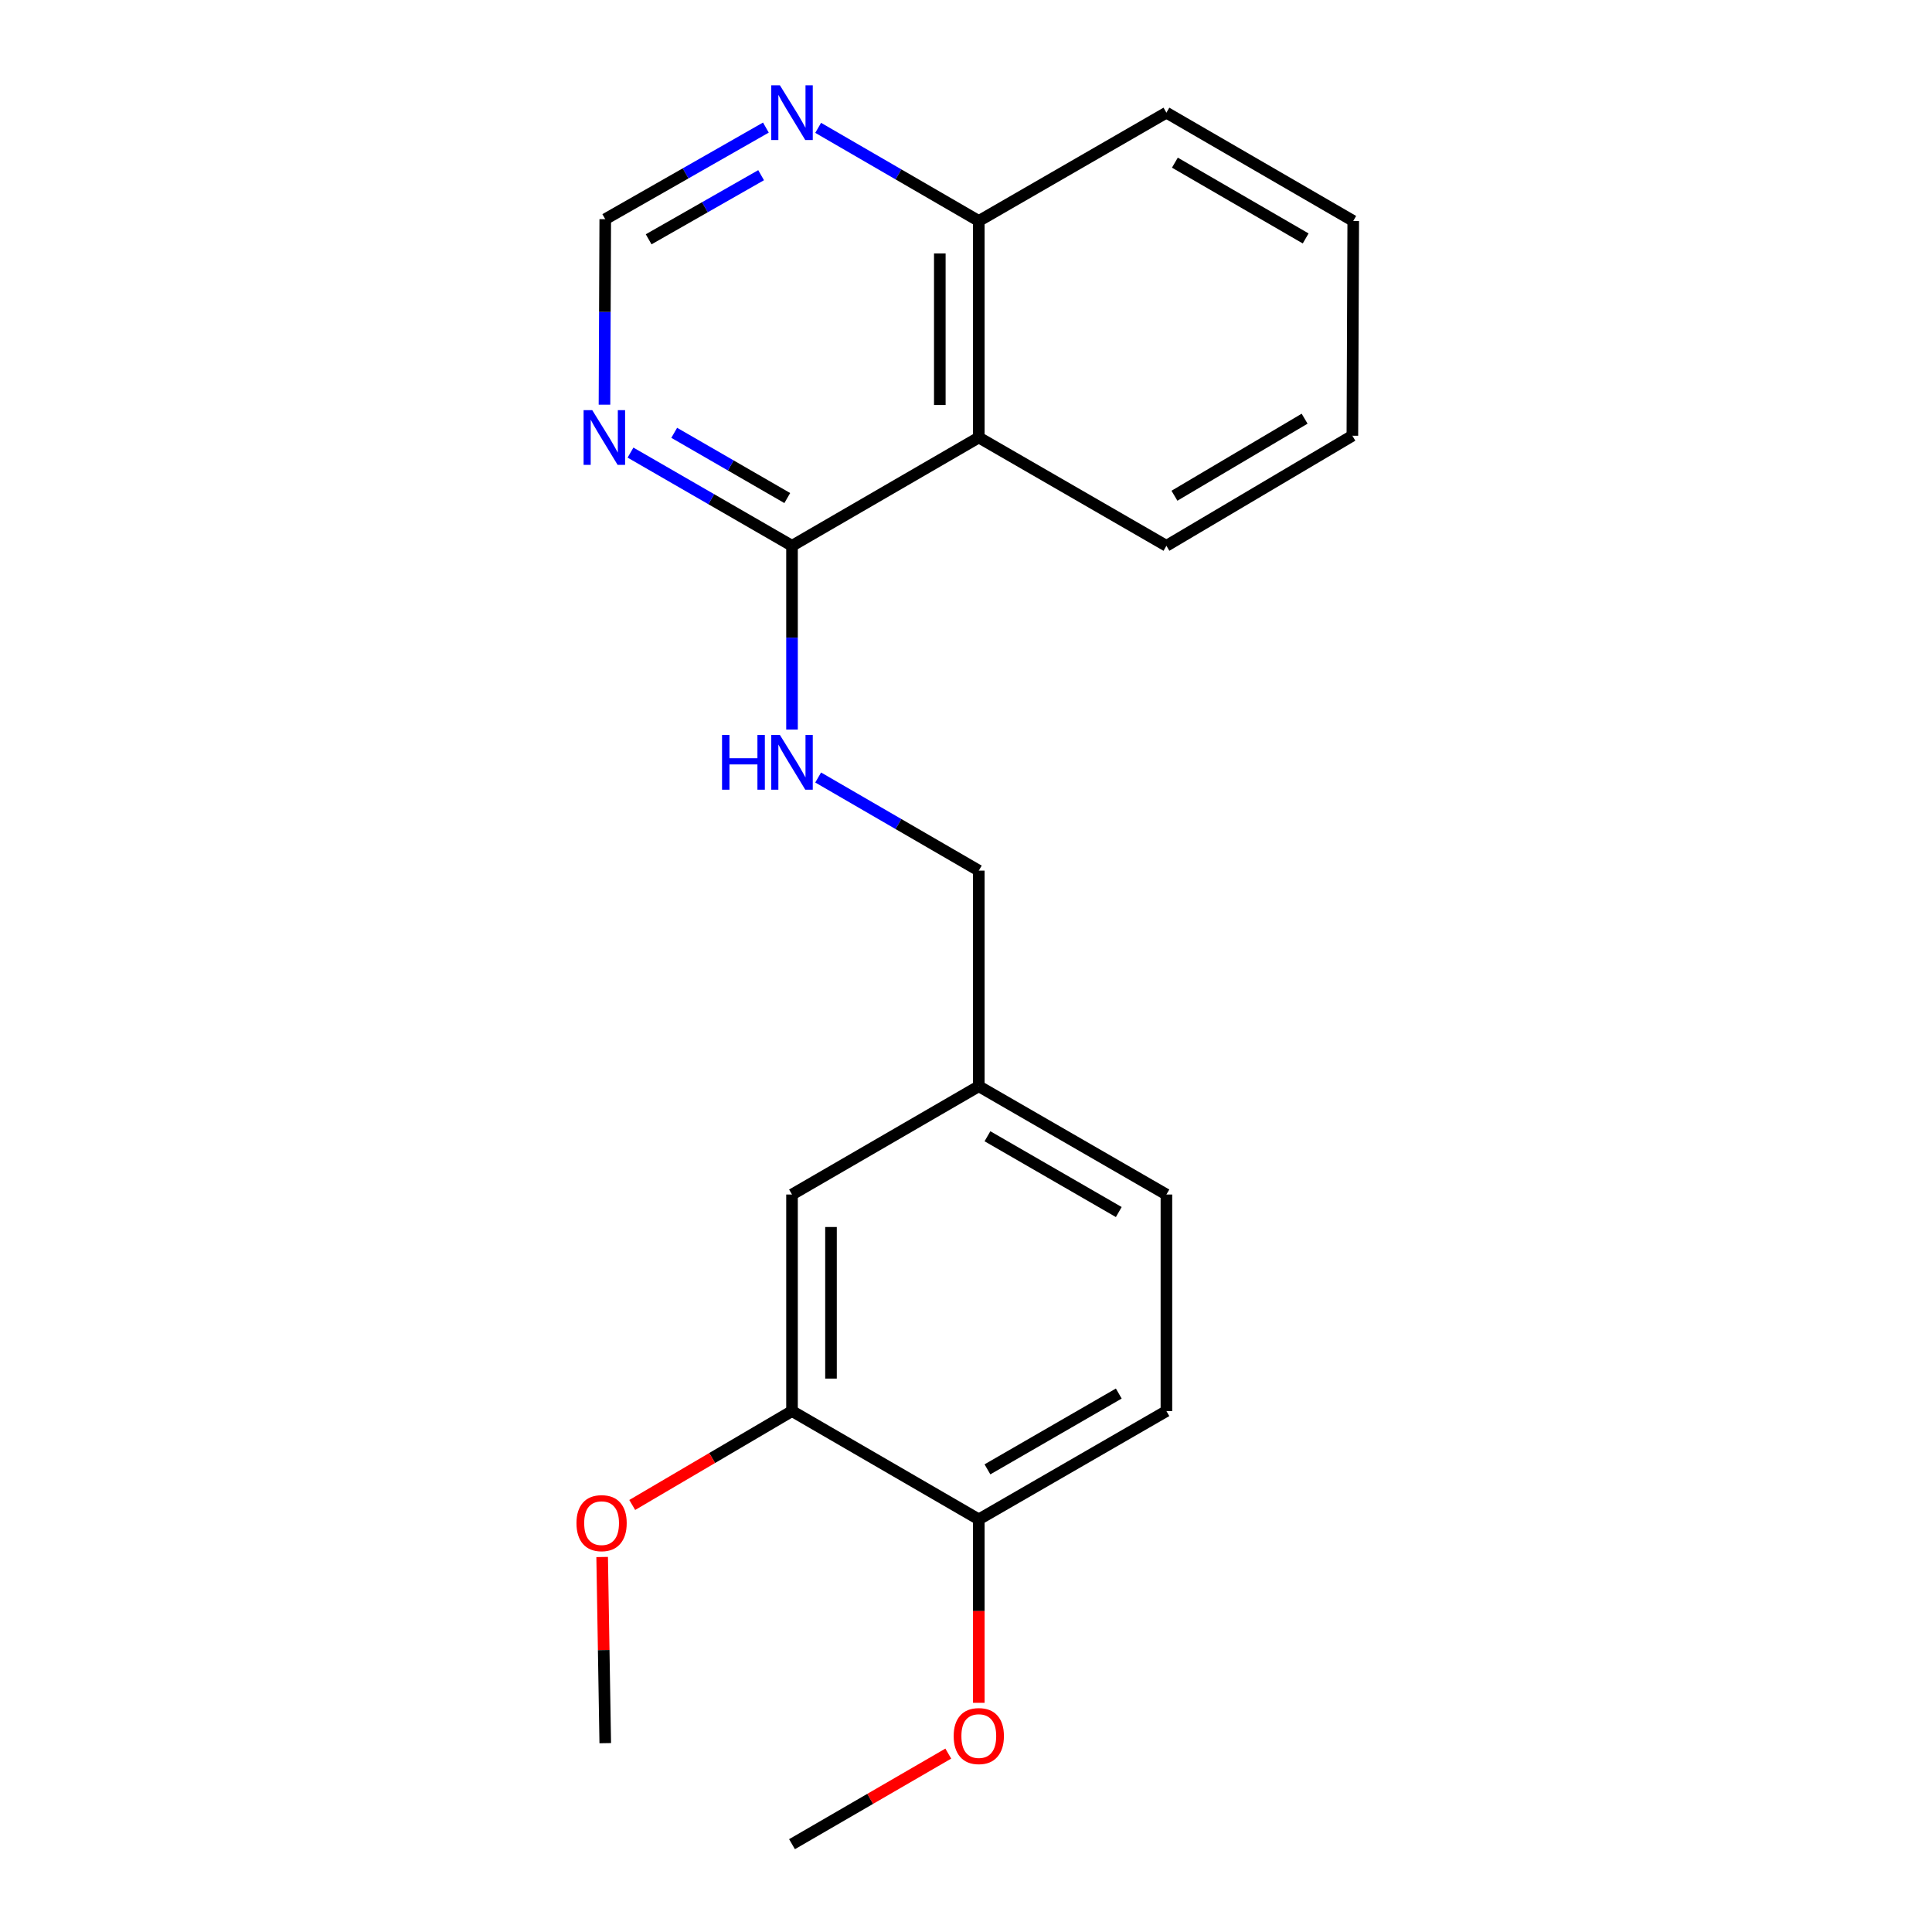 <?xml version='1.0' encoding='iso-8859-1'?>
<svg version='1.1' baseProfile='full'
              xmlns='http://www.w3.org/2000/svg'
                      xmlns:rdkit='http://www.rdkit.org/xml'
                      xmlns:xlink='http://www.w3.org/1999/xlink'
                  xml:space='preserve'
width='1000px' height='1000px' viewBox='0 0 1000 1000'>
<!-- END OF HEADER -->
<rect style='opacity:1.0;fill:#FFFFFF;stroke:none' width='1000' height='1000' x='0' y='0'> </rect>
<path class='bond-0' d='M 409.945,282.503 L 506.625,226.45' style='fill:none;fill-rule:evenodd;stroke:#000000;stroke-width:6px;stroke-linecap:butt;stroke-linejoin:miter;stroke-opacity:1' />
<path class='bond-1' d='M 409.945,282.503 L 368.147,258.384' style='fill:none;fill-rule:evenodd;stroke:#000000;stroke-width:6px;stroke-linecap:butt;stroke-linejoin:miter;stroke-opacity:1' />
<path class='bond-1' d='M 368.147,258.384 L 326.349,234.265' style='fill:none;fill-rule:evenodd;stroke:#0000FF;stroke-width:6px;stroke-linecap:butt;stroke-linejoin:miter;stroke-opacity:1' />
<path class='bond-1' d='M 407.491,257.79 L 378.232,240.906' style='fill:none;fill-rule:evenodd;stroke:#000000;stroke-width:6px;stroke-linecap:butt;stroke-linejoin:miter;stroke-opacity:1' />
<path class='bond-1' d='M 378.232,240.906 L 348.974,224.023' style='fill:none;fill-rule:evenodd;stroke:#0000FF;stroke-width:6px;stroke-linecap:butt;stroke-linejoin:miter;stroke-opacity:1' />
<path class='bond-2' d='M 409.945,282.503 L 409.945,330.064' style='fill:none;fill-rule:evenodd;stroke:#000000;stroke-width:6px;stroke-linecap:butt;stroke-linejoin:miter;stroke-opacity:1' />
<path class='bond-2' d='M 409.945,330.064 L 409.945,377.625' style='fill:none;fill-rule:evenodd;stroke:#0000FF;stroke-width:6px;stroke-linecap:butt;stroke-linejoin:miter;stroke-opacity:1' />
<path class='bond-6' d='M 506.625,226.45 L 506.625,114.367' style='fill:none;fill-rule:evenodd;stroke:#000000;stroke-width:6px;stroke-linecap:butt;stroke-linejoin:miter;stroke-opacity:1' />
<path class='bond-6' d='M 486.446,209.638 L 486.446,131.179' style='fill:none;fill-rule:evenodd;stroke:#000000;stroke-width:6px;stroke-linecap:butt;stroke-linejoin:miter;stroke-opacity:1' />
<path class='bond-15' d='M 506.625,226.45 L 603.732,282.503' style='fill:none;fill-rule:evenodd;stroke:#000000;stroke-width:6px;stroke-linecap:butt;stroke-linejoin:miter;stroke-opacity:1' />
<path class='bond-5' d='M 312.876,209.465 L 313.076,161.456' style='fill:none;fill-rule:evenodd;stroke:#0000FF;stroke-width:6px;stroke-linecap:butt;stroke-linejoin:miter;stroke-opacity:1' />
<path class='bond-5' d='M 313.076,161.456 L 313.276,113.447' style='fill:none;fill-rule:evenodd;stroke:#000000;stroke-width:6px;stroke-linecap:butt;stroke-linejoin:miter;stroke-opacity:1' />
<path class='bond-11' d='M 423.479,402.432 L 465.052,426.53' style='fill:none;fill-rule:evenodd;stroke:#0000FF;stroke-width:6px;stroke-linecap:butt;stroke-linejoin:miter;stroke-opacity:1' />
<path class='bond-11' d='M 465.052,426.53 L 506.625,450.629' style='fill:none;fill-rule:evenodd;stroke:#000000;stroke-width:6px;stroke-linecap:butt;stroke-linejoin:miter;stroke-opacity:1' />
<path class='bond-3' d='M 409.945,730.367 L 409.945,618.283' style='fill:none;fill-rule:evenodd;stroke:#000000;stroke-width:6px;stroke-linecap:butt;stroke-linejoin:miter;stroke-opacity:1' />
<path class='bond-3' d='M 430.124,713.554 L 430.124,635.096' style='fill:none;fill-rule:evenodd;stroke:#000000;stroke-width:6px;stroke-linecap:butt;stroke-linejoin:miter;stroke-opacity:1' />
<path class='bond-13' d='M 409.945,730.367 L 368.592,754.67' style='fill:none;fill-rule:evenodd;stroke:#000000;stroke-width:6px;stroke-linecap:butt;stroke-linejoin:miter;stroke-opacity:1' />
<path class='bond-13' d='M 368.592,754.67 L 327.24,778.972' style='fill:none;fill-rule:evenodd;stroke:#FF0000;stroke-width:6px;stroke-linecap:butt;stroke-linejoin:miter;stroke-opacity:1' />
<path class='bond-23' d='M 409.945,730.367 L 506.625,786.42' style='fill:none;fill-rule:evenodd;stroke:#000000;stroke-width:6px;stroke-linecap:butt;stroke-linejoin:miter;stroke-opacity:1' />
<path class='bond-4' d='M 396.423,66.035 L 354.85,89.741' style='fill:none;fill-rule:evenodd;stroke:#0000FF;stroke-width:6px;stroke-linecap:butt;stroke-linejoin:miter;stroke-opacity:1' />
<path class='bond-4' d='M 354.85,89.741 L 313.276,113.447' style='fill:none;fill-rule:evenodd;stroke:#000000;stroke-width:6px;stroke-linecap:butt;stroke-linejoin:miter;stroke-opacity:1' />
<path class='bond-4' d='M 393.947,90.677 L 364.845,107.271' style='fill:none;fill-rule:evenodd;stroke:#0000FF;stroke-width:6px;stroke-linecap:butt;stroke-linejoin:miter;stroke-opacity:1' />
<path class='bond-4' d='M 364.845,107.271 L 335.744,123.865' style='fill:none;fill-rule:evenodd;stroke:#000000;stroke-width:6px;stroke-linecap:butt;stroke-linejoin:miter;stroke-opacity:1' />
<path class='bond-21' d='M 423.479,66.17 L 465.052,90.268' style='fill:none;fill-rule:evenodd;stroke:#0000FF;stroke-width:6px;stroke-linecap:butt;stroke-linejoin:miter;stroke-opacity:1' />
<path class='bond-21' d='M 465.052,90.268 L 506.625,114.367' style='fill:none;fill-rule:evenodd;stroke:#000000;stroke-width:6px;stroke-linecap:butt;stroke-linejoin:miter;stroke-opacity:1' />
<path class='bond-16' d='M 506.625,114.367 L 603.732,58.325' style='fill:none;fill-rule:evenodd;stroke:#000000;stroke-width:6px;stroke-linecap:butt;stroke-linejoin:miter;stroke-opacity:1' />
<path class='bond-7' d='M 506.625,786.42 L 603.732,730.367' style='fill:none;fill-rule:evenodd;stroke:#000000;stroke-width:6px;stroke-linecap:butt;stroke-linejoin:miter;stroke-opacity:1' />
<path class='bond-7' d='M 511.103,760.536 L 579.078,721.298' style='fill:none;fill-rule:evenodd;stroke:#000000;stroke-width:6px;stroke-linecap:butt;stroke-linejoin:miter;stroke-opacity:1' />
<path class='bond-14' d='M 506.625,786.42 L 506.625,833.901' style='fill:none;fill-rule:evenodd;stroke:#000000;stroke-width:6px;stroke-linecap:butt;stroke-linejoin:miter;stroke-opacity:1' />
<path class='bond-14' d='M 506.625,833.901 L 506.625,881.382' style='fill:none;fill-rule:evenodd;stroke:#FF0000;stroke-width:6px;stroke-linecap:butt;stroke-linejoin:miter;stroke-opacity:1' />
<path class='bond-8' d='M 409.945,618.283 L 506.625,562.241' style='fill:none;fill-rule:evenodd;stroke:#000000;stroke-width:6px;stroke-linecap:butt;stroke-linejoin:miter;stroke-opacity:1' />
<path class='bond-9' d='M 603.732,730.367 L 603.732,618.283' style='fill:none;fill-rule:evenodd;stroke:#000000;stroke-width:6px;stroke-linecap:butt;stroke-linejoin:miter;stroke-opacity:1' />
<path class='bond-10' d='M 506.625,562.241 L 506.625,450.629' style='fill:none;fill-rule:evenodd;stroke:#000000;stroke-width:6px;stroke-linecap:butt;stroke-linejoin:miter;stroke-opacity:1' />
<path class='bond-12' d='M 506.625,562.241 L 603.732,618.283' style='fill:none;fill-rule:evenodd;stroke:#000000;stroke-width:6px;stroke-linecap:butt;stroke-linejoin:miter;stroke-opacity:1' />
<path class='bond-12' d='M 511.105,588.125 L 579.079,627.354' style='fill:none;fill-rule:evenodd;stroke:#000000;stroke-width:6px;stroke-linecap:butt;stroke-linejoin:miter;stroke-opacity:1' />
<path class='bond-17' d='M 311.674,805.902 L 312.475,854.08' style='fill:none;fill-rule:evenodd;stroke:#FF0000;stroke-width:6px;stroke-linecap:butt;stroke-linejoin:miter;stroke-opacity:1' />
<path class='bond-17' d='M 312.475,854.08 L 313.276,902.259' style='fill:none;fill-rule:evenodd;stroke:#000000;stroke-width:6px;stroke-linecap:butt;stroke-linejoin:miter;stroke-opacity:1' />
<path class='bond-18' d='M 490.832,907.659 L 450.388,931.102' style='fill:none;fill-rule:evenodd;stroke:#FF0000;stroke-width:6px;stroke-linecap:butt;stroke-linejoin:miter;stroke-opacity:1' />
<path class='bond-18' d='M 450.388,931.102 L 409.945,954.545' style='fill:none;fill-rule:evenodd;stroke:#000000;stroke-width:6px;stroke-linecap:butt;stroke-linejoin:miter;stroke-opacity:1' />
<path class='bond-19' d='M 603.732,282.503 L 699.986,225.531' style='fill:none;fill-rule:evenodd;stroke:#000000;stroke-width:6px;stroke-linecap:butt;stroke-linejoin:miter;stroke-opacity:1' />
<path class='bond-19' d='M 607.891,256.592 L 675.269,216.712' style='fill:none;fill-rule:evenodd;stroke:#000000;stroke-width:6px;stroke-linecap:butt;stroke-linejoin:miter;stroke-opacity:1' />
<path class='bond-22' d='M 603.732,58.325 L 700.434,114.367' style='fill:none;fill-rule:evenodd;stroke:#000000;stroke-width:6px;stroke-linecap:butt;stroke-linejoin:miter;stroke-opacity:1' />
<path class='bond-22' d='M 608.119,84.19 L 675.811,123.419' style='fill:none;fill-rule:evenodd;stroke:#000000;stroke-width:6px;stroke-linecap:butt;stroke-linejoin:miter;stroke-opacity:1' />
<path class='bond-20' d='M 699.986,225.531 L 700.434,114.367' style='fill:none;fill-rule:evenodd;stroke:#000000;stroke-width:6px;stroke-linecap:butt;stroke-linejoin:miter;stroke-opacity:1' />
<path  class='atom-2' d='M 306.545 212.29
L 315.825 227.29
Q 316.745 228.77, 318.225 231.45
Q 319.705 234.13, 319.785 234.29
L 319.785 212.29
L 323.545 212.29
L 323.545 240.61
L 319.665 240.61
L 309.705 224.21
Q 308.545 222.29, 307.305 220.09
Q 306.105 217.89, 305.745 217.21
L 305.745 240.61
L 302.065 240.61
L 302.065 212.29
L 306.545 212.29
' fill='#0000FF'/>
<path  class='atom-3' d='M 373.725 380.427
L 377.565 380.427
L 377.565 392.467
L 392.045 392.467
L 392.045 380.427
L 395.885 380.427
L 395.885 408.747
L 392.045 408.747
L 392.045 395.667
L 377.565 395.667
L 377.565 408.747
L 373.725 408.747
L 373.725 380.427
' fill='#0000FF'/>
<path  class='atom-3' d='M 403.685 380.427
L 412.965 395.427
Q 413.885 396.907, 415.365 399.587
Q 416.845 402.267, 416.925 402.427
L 416.925 380.427
L 420.685 380.427
L 420.685 408.747
L 416.805 408.747
L 406.845 392.347
Q 405.685 390.427, 404.445 388.227
Q 403.245 386.027, 402.885 385.347
L 402.885 408.747
L 399.205 408.747
L 399.205 380.427
L 403.685 380.427
' fill='#0000FF'/>
<path  class='atom-5' d='M 403.685 44.165
L 412.965 59.165
Q 413.885 60.645, 415.365 63.325
Q 416.845 66.005, 416.925 66.165
L 416.925 44.165
L 420.685 44.165
L 420.685 72.485
L 416.805 72.485
L 406.845 56.085
Q 405.685 54.165, 404.445 51.965
Q 403.245 49.765, 402.885 49.085
L 402.885 72.485
L 399.205 72.485
L 399.205 44.165
L 403.685 44.165
' fill='#0000FF'/>
<path  class='atom-14' d='M 298.381 788.372
Q 298.381 781.572, 301.741 777.772
Q 305.101 773.972, 311.381 773.972
Q 317.661 773.972, 321.021 777.772
Q 324.381 781.572, 324.381 788.372
Q 324.381 795.252, 320.981 799.172
Q 317.581 803.052, 311.381 803.052
Q 305.141 803.052, 301.741 799.172
Q 298.381 795.292, 298.381 788.372
M 311.381 799.852
Q 315.701 799.852, 318.021 796.972
Q 320.381 794.052, 320.381 788.372
Q 320.381 782.812, 318.021 780.012
Q 315.701 777.172, 311.381 777.172
Q 307.061 777.172, 304.701 779.972
Q 302.381 782.772, 302.381 788.372
Q 302.381 794.092, 304.701 796.972
Q 307.061 799.852, 311.381 799.852
' fill='#FF0000'/>
<path  class='atom-15' d='M 493.625 898.584
Q 493.625 891.784, 496.985 887.984
Q 500.345 884.184, 506.625 884.184
Q 512.905 884.184, 516.265 887.984
Q 519.625 891.784, 519.625 898.584
Q 519.625 905.464, 516.225 909.384
Q 512.825 913.264, 506.625 913.264
Q 500.385 913.264, 496.985 909.384
Q 493.625 905.504, 493.625 898.584
M 506.625 910.064
Q 510.945 910.064, 513.265 907.184
Q 515.625 904.264, 515.625 898.584
Q 515.625 893.024, 513.265 890.224
Q 510.945 887.384, 506.625 887.384
Q 502.305 887.384, 499.945 890.184
Q 497.625 892.984, 497.625 898.584
Q 497.625 904.304, 499.945 907.184
Q 502.305 910.064, 506.625 910.064
' fill='#FF0000'/>
</svg>
